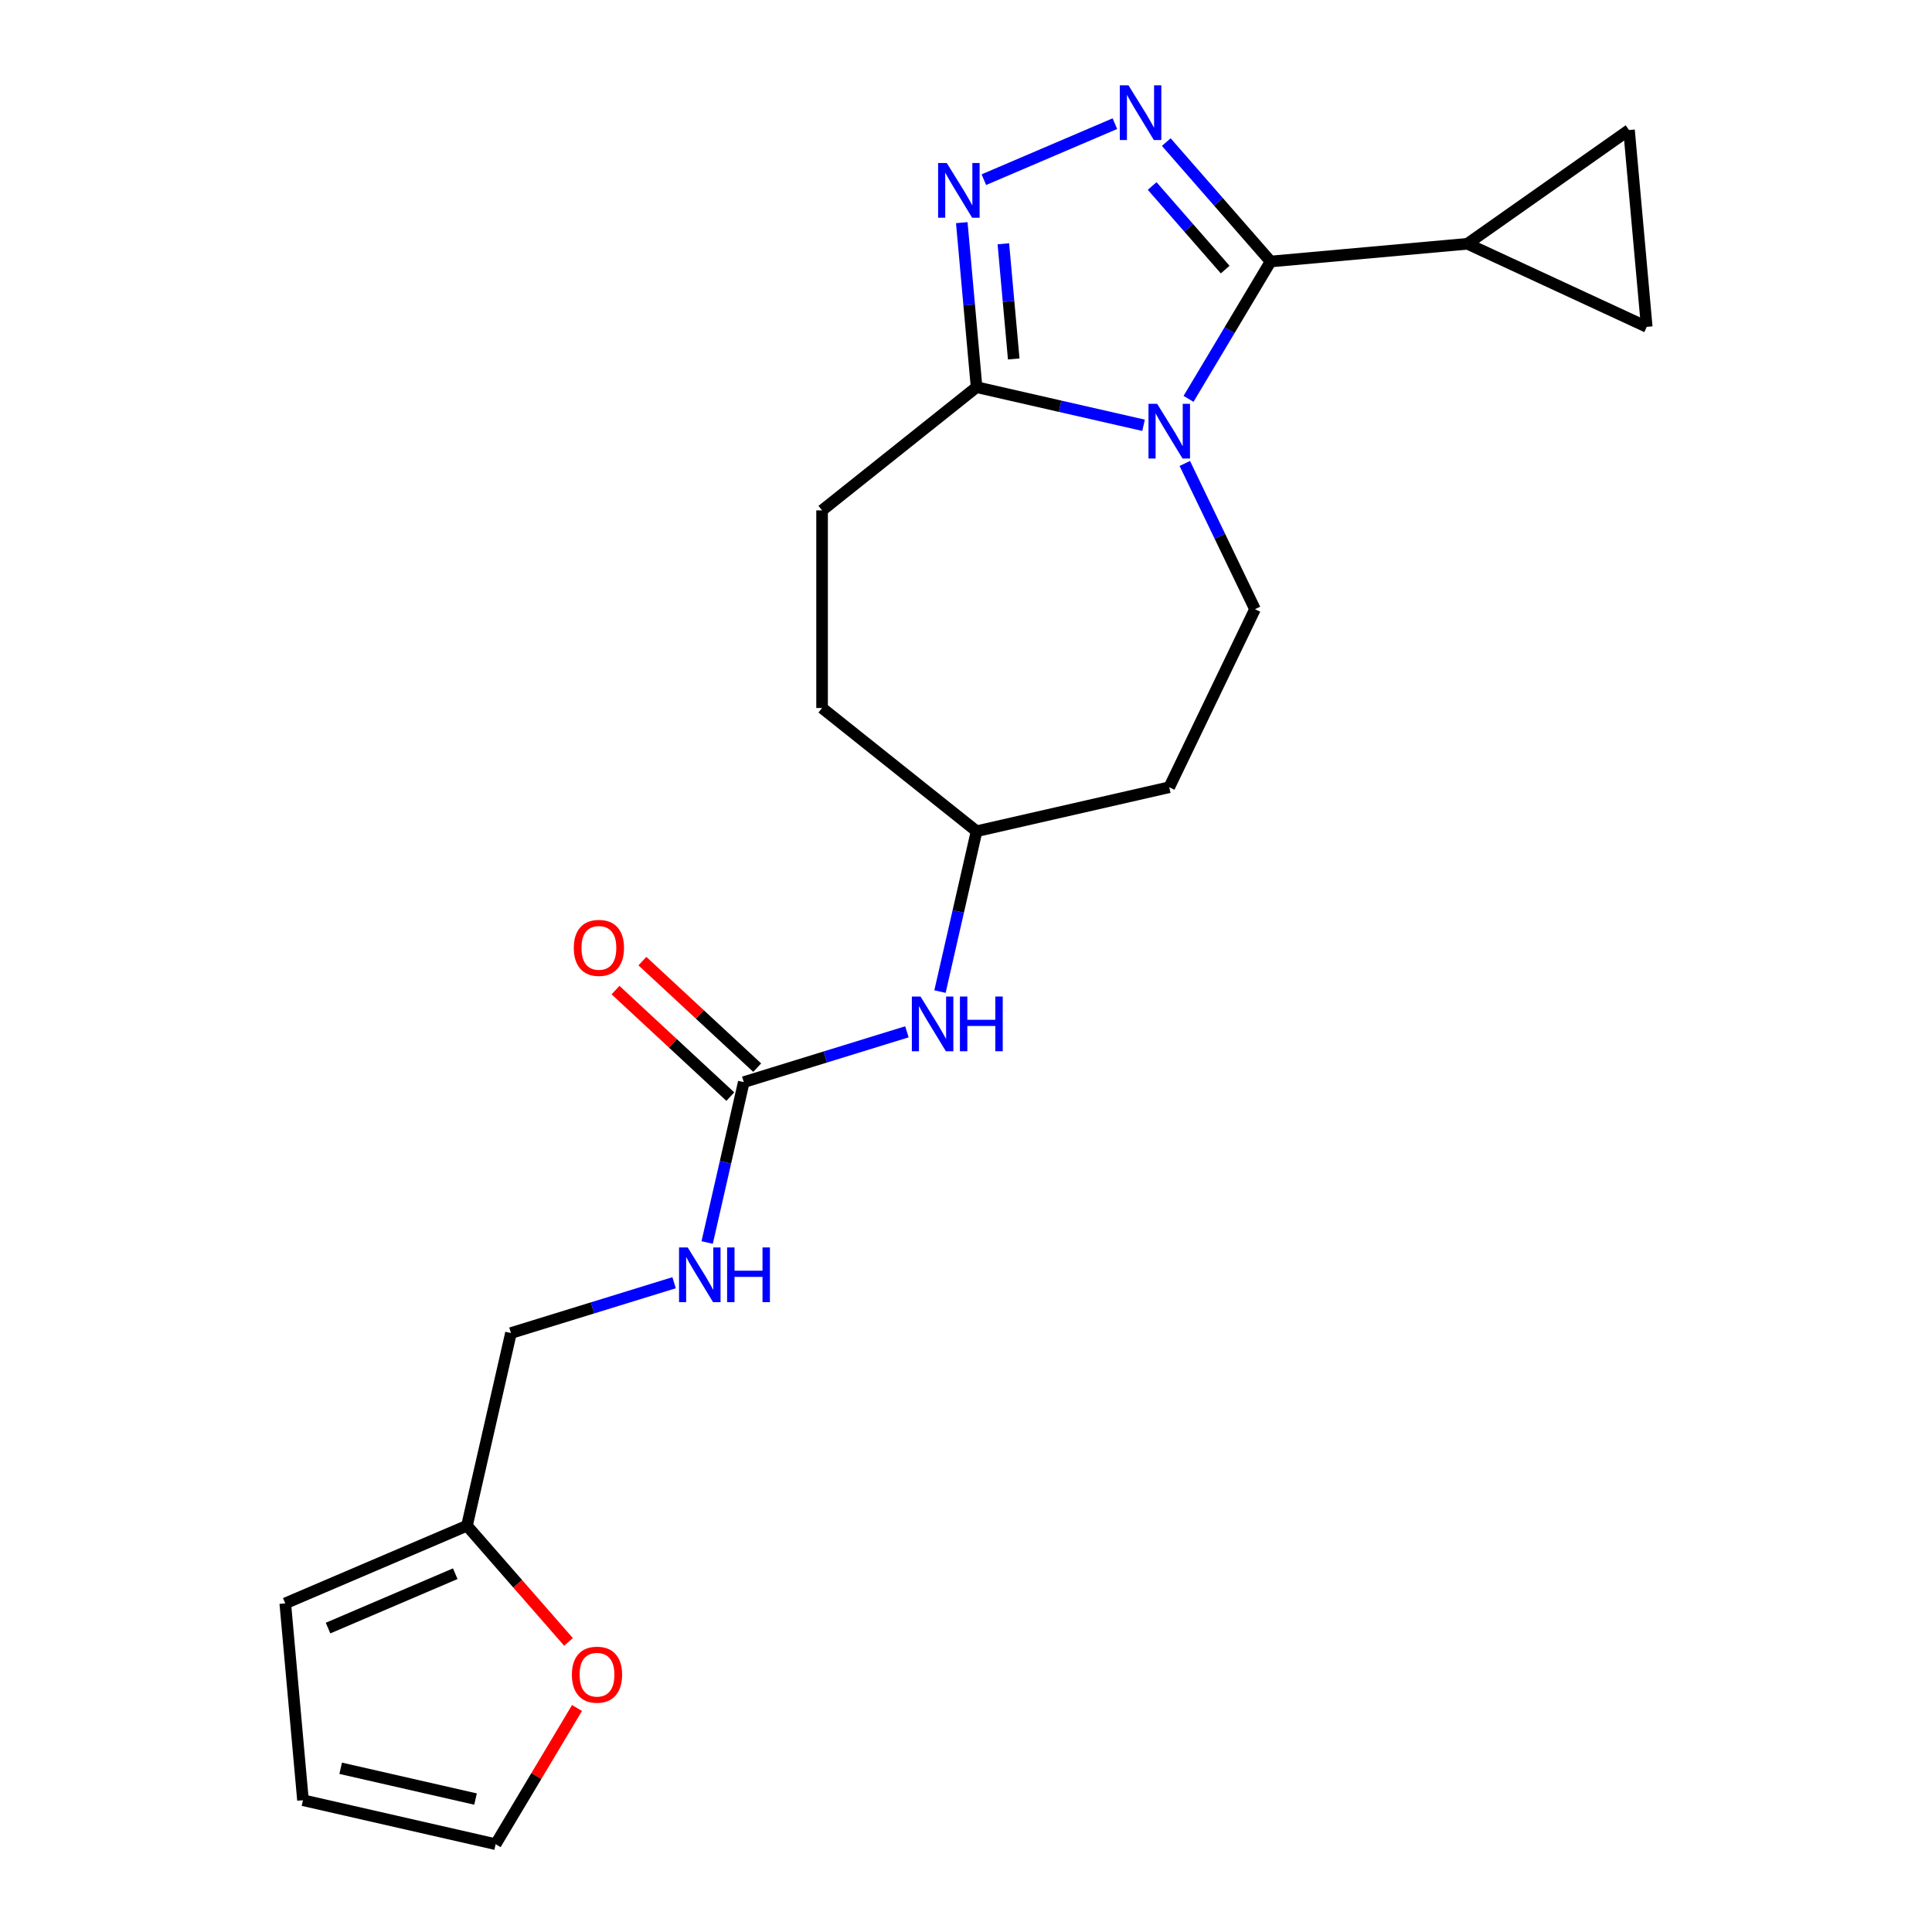 <?xml version='1.0' encoding='iso-8859-1'?>
<svg version='1.1' baseProfile='full'
              xmlns='http://www.w3.org/2000/svg'
                      xmlns:rdkit='http://www.rdkit.org/xml'
                      xmlns:xlink='http://www.w3.org/1999/xlink'
                  xml:space='preserve'
width='1000px' height='1000px' viewBox='0 0 1000 1000'>
<!-- END OF HEADER -->
<rect style='opacity:1.0;fill:#FFFFFF;stroke:none' width='1000' height='1000' x='0' y='0'> </rect>
<path class='bond-0' d='M 615.187,206.446 L 636.425,170.9' style='fill:none;fill-rule:evenodd;stroke:#0000FF;stroke-width:6px;stroke-linecap:butt;stroke-linejoin:miter;stroke-opacity:1' />
<path class='bond-0' d='M 636.425,170.9 L 657.662,135.354' style='fill:none;fill-rule:evenodd;stroke:#000000;stroke-width:6px;stroke-linecap:butt;stroke-linejoin:miter;stroke-opacity:1' />
<path class='bond-3' d='M 591.902,220.128 L 548.689,210.265' style='fill:none;fill-rule:evenodd;stroke:#0000FF;stroke-width:6px;stroke-linecap:butt;stroke-linejoin:miter;stroke-opacity:1' />
<path class='bond-3' d='M 548.689,210.265 L 505.476,200.402' style='fill:none;fill-rule:evenodd;stroke:#000000;stroke-width:6px;stroke-linecap:butt;stroke-linejoin:miter;stroke-opacity:1' />
<path class='bond-6' d='M 613.25,239.88 L 631.415,277.6' style='fill:none;fill-rule:evenodd;stroke:#0000FF;stroke-width:6px;stroke-linecap:butt;stroke-linejoin:miter;stroke-opacity:1' />
<path class='bond-6' d='M 631.415,277.6 L 649.58,315.321' style='fill:none;fill-rule:evenodd;stroke:#000000;stroke-width:6px;stroke-linecap:butt;stroke-linejoin:miter;stroke-opacity:1' />
<path class='bond-1' d='M 657.662,135.354 L 630.661,104.45' style='fill:none;fill-rule:evenodd;stroke:#000000;stroke-width:6px;stroke-linecap:butt;stroke-linejoin:miter;stroke-opacity:1' />
<path class='bond-1' d='M 630.661,104.45 L 603.661,73.545' style='fill:none;fill-rule:evenodd;stroke:#0000FF;stroke-width:6px;stroke-linecap:butt;stroke-linejoin:miter;stroke-opacity:1' />
<path class='bond-1' d='M 634.156,139.543 L 615.255,117.909' style='fill:none;fill-rule:evenodd;stroke:#000000;stroke-width:6px;stroke-linecap:butt;stroke-linejoin:miter;stroke-opacity:1' />
<path class='bond-1' d='M 615.255,117.909 L 596.355,96.276' style='fill:none;fill-rule:evenodd;stroke:#0000FF;stroke-width:6px;stroke-linecap:butt;stroke-linejoin:miter;stroke-opacity:1' />
<path class='bond-4' d='M 657.662,135.354 L 759.538,126.185' style='fill:none;fill-rule:evenodd;stroke:#000000;stroke-width:6px;stroke-linecap:butt;stroke-linejoin:miter;stroke-opacity:1' />
<path class='bond-22' d='M 577.066,64.008 L 509.243,92.997' style='fill:none;fill-rule:evenodd;stroke:#0000FF;stroke-width:6px;stroke-linecap:butt;stroke-linejoin:miter;stroke-opacity:1' />
<path class='bond-2' d='M 497.812,115.243 L 501.644,157.823' style='fill:none;fill-rule:evenodd;stroke:#0000FF;stroke-width:6px;stroke-linecap:butt;stroke-linejoin:miter;stroke-opacity:1' />
<path class='bond-2' d='M 501.644,157.823 L 505.476,200.402' style='fill:none;fill-rule:evenodd;stroke:#000000;stroke-width:6px;stroke-linecap:butt;stroke-linejoin:miter;stroke-opacity:1' />
<path class='bond-2' d='M 519.337,126.183 L 522.019,155.989' style='fill:none;fill-rule:evenodd;stroke:#0000FF;stroke-width:6px;stroke-linecap:butt;stroke-linejoin:miter;stroke-opacity:1' />
<path class='bond-2' d='M 522.019,155.989 L 524.702,185.794' style='fill:none;fill-rule:evenodd;stroke:#000000;stroke-width:6px;stroke-linecap:butt;stroke-linejoin:miter;stroke-opacity:1' />
<path class='bond-14' d='M 505.476,200.402 L 425.505,264.177' style='fill:none;fill-rule:evenodd;stroke:#000000;stroke-width:6px;stroke-linecap:butt;stroke-linejoin:miter;stroke-opacity:1' />
<path class='bond-7' d='M 759.538,126.185 L 843.18,67.307' style='fill:none;fill-rule:evenodd;stroke:#000000;stroke-width:6px;stroke-linecap:butt;stroke-linejoin:miter;stroke-opacity:1' />
<path class='bond-8' d='M 759.538,126.185 L 852.349,169.183' style='fill:none;fill-rule:evenodd;stroke:#000000;stroke-width:6px;stroke-linecap:butt;stroke-linejoin:miter;stroke-opacity:1' />
<path class='bond-5' d='M 384.972,560.112 L 427.195,547.088' style='fill:none;fill-rule:evenodd;stroke:#000000;stroke-width:6px;stroke-linecap:butt;stroke-linejoin:miter;stroke-opacity:1' />
<path class='bond-5' d='M 427.195,547.088 L 469.418,534.064' style='fill:none;fill-rule:evenodd;stroke:#0000FF;stroke-width:6px;stroke-linecap:butt;stroke-linejoin:miter;stroke-opacity:1' />
<path class='bond-12' d='M 384.972,560.112 L 375.499,601.615' style='fill:none;fill-rule:evenodd;stroke:#000000;stroke-width:6px;stroke-linecap:butt;stroke-linejoin:miter;stroke-opacity:1' />
<path class='bond-12' d='M 375.499,601.615 L 366.027,643.118' style='fill:none;fill-rule:evenodd;stroke:#0000FF;stroke-width:6px;stroke-linecap:butt;stroke-linejoin:miter;stroke-opacity:1' />
<path class='bond-13' d='M 391.929,552.614 L 362.217,525.045' style='fill:none;fill-rule:evenodd;stroke:#000000;stroke-width:6px;stroke-linecap:butt;stroke-linejoin:miter;stroke-opacity:1' />
<path class='bond-13' d='M 362.217,525.045 L 332.505,497.476' style='fill:none;fill-rule:evenodd;stroke:#FF0000;stroke-width:6px;stroke-linecap:butt;stroke-linejoin:miter;stroke-opacity:1' />
<path class='bond-13' d='M 378.015,567.61 L 348.302,540.041' style='fill:none;fill-rule:evenodd;stroke:#000000;stroke-width:6px;stroke-linecap:butt;stroke-linejoin:miter;stroke-opacity:1' />
<path class='bond-13' d='M 348.302,540.041 L 318.59,512.472' style='fill:none;fill-rule:evenodd;stroke:#FF0000;stroke-width:6px;stroke-linecap:butt;stroke-linejoin:miter;stroke-opacity:1' />
<path class='bond-17' d='M 649.58,315.321 L 605.199,407.478' style='fill:none;fill-rule:evenodd;stroke:#000000;stroke-width:6px;stroke-linecap:butt;stroke-linejoin:miter;stroke-opacity:1' />
<path class='bond-24' d='M 843.18,67.307 L 852.349,169.183' style='fill:none;fill-rule:evenodd;stroke:#000000;stroke-width:6px;stroke-linecap:butt;stroke-linejoin:miter;stroke-opacity:1' />
<path class='bond-9' d='M 241.707,789.707 L 264.468,689.984' style='fill:none;fill-rule:evenodd;stroke:#000000;stroke-width:6px;stroke-linecap:butt;stroke-linejoin:miter;stroke-opacity:1' />
<path class='bond-11' d='M 241.707,789.707 L 267.984,819.784' style='fill:none;fill-rule:evenodd;stroke:#000000;stroke-width:6px;stroke-linecap:butt;stroke-linejoin:miter;stroke-opacity:1' />
<path class='bond-11' d='M 267.984,819.784 L 294.261,849.86' style='fill:none;fill-rule:evenodd;stroke:#FF0000;stroke-width:6px;stroke-linecap:butt;stroke-linejoin:miter;stroke-opacity:1' />
<path class='bond-15' d='M 241.707,789.707 L 147.651,829.909' style='fill:none;fill-rule:evenodd;stroke:#000000;stroke-width:6px;stroke-linecap:butt;stroke-linejoin:miter;stroke-opacity:1' />
<path class='bond-15' d='M 235.639,814.549 L 169.8,842.69' style='fill:none;fill-rule:evenodd;stroke:#000000;stroke-width:6px;stroke-linecap:butt;stroke-linejoin:miter;stroke-opacity:1' />
<path class='bond-10' d='M 486.531,513.245 L 496.004,471.742' style='fill:none;fill-rule:evenodd;stroke:#0000FF;stroke-width:6px;stroke-linecap:butt;stroke-linejoin:miter;stroke-opacity:1' />
<path class='bond-10' d='M 496.004,471.742 L 505.476,430.239' style='fill:none;fill-rule:evenodd;stroke:#000000;stroke-width:6px;stroke-linecap:butt;stroke-linejoin:miter;stroke-opacity:1' />
<path class='bond-16' d='M 298.659,884.054 L 277.601,919.3' style='fill:none;fill-rule:evenodd;stroke:#FF0000;stroke-width:6px;stroke-linecap:butt;stroke-linejoin:miter;stroke-opacity:1' />
<path class='bond-16' d='M 277.601,919.3 L 256.543,954.545' style='fill:none;fill-rule:evenodd;stroke:#000000;stroke-width:6px;stroke-linecap:butt;stroke-linejoin:miter;stroke-opacity:1' />
<path class='bond-19' d='M 348.914,663.936 L 306.691,676.96' style='fill:none;fill-rule:evenodd;stroke:#0000FF;stroke-width:6px;stroke-linecap:butt;stroke-linejoin:miter;stroke-opacity:1' />
<path class='bond-19' d='M 306.691,676.96 L 264.468,689.984' style='fill:none;fill-rule:evenodd;stroke:#000000;stroke-width:6px;stroke-linecap:butt;stroke-linejoin:miter;stroke-opacity:1' />
<path class='bond-21' d='M 425.505,264.177 L 425.505,366.464' style='fill:none;fill-rule:evenodd;stroke:#000000;stroke-width:6px;stroke-linecap:butt;stroke-linejoin:miter;stroke-opacity:1' />
<path class='bond-18' d='M 147.651,829.909 L 156.82,931.784' style='fill:none;fill-rule:evenodd;stroke:#000000;stroke-width:6px;stroke-linecap:butt;stroke-linejoin:miter;stroke-opacity:1' />
<path class='bond-25' d='M 256.543,954.545 L 156.82,931.784' style='fill:none;fill-rule:evenodd;stroke:#000000;stroke-width:6px;stroke-linecap:butt;stroke-linejoin:miter;stroke-opacity:1' />
<path class='bond-25' d='M 246.136,931.187 L 176.331,915.254' style='fill:none;fill-rule:evenodd;stroke:#000000;stroke-width:6px;stroke-linecap:butt;stroke-linejoin:miter;stroke-opacity:1' />
<path class='bond-20' d='M 605.199,407.478 L 505.476,430.239' style='fill:none;fill-rule:evenodd;stroke:#000000;stroke-width:6px;stroke-linecap:butt;stroke-linejoin:miter;stroke-opacity:1' />
<path class='bond-23' d='M 505.476,430.239 L 425.505,366.464' style='fill:none;fill-rule:evenodd;stroke:#000000;stroke-width:6px;stroke-linecap:butt;stroke-linejoin:miter;stroke-opacity:1' />
<path  class='atom-0' d='M 598.939 209.003
L 608.219 224.003
Q 609.139 225.483, 610.619 228.163
Q 612.099 230.843, 612.179 231.003
L 612.179 209.003
L 615.939 209.003
L 615.939 237.323
L 612.059 237.323
L 602.099 220.923
Q 600.939 219.003, 599.699 216.803
Q 598.499 214.603, 598.139 213.923
L 598.139 237.323
L 594.459 237.323
L 594.459 209.003
L 598.939 209.003
' fill='#0000FF'/>
<path  class='atom-2' d='M 584.103 44.165
L 593.383 59.165
Q 594.303 60.645, 595.783 63.325
Q 597.263 66.005, 597.343 66.165
L 597.343 44.165
L 601.103 44.165
L 601.103 72.485
L 597.223 72.485
L 587.263 56.085
Q 586.103 54.165, 584.863 51.965
Q 583.663 49.765, 583.303 49.085
L 583.303 72.485
L 579.623 72.485
L 579.623 44.165
L 584.103 44.165
' fill='#0000FF'/>
<path  class='atom-3' d='M 490.047 84.366
L 499.327 99.366
Q 500.247 100.846, 501.727 103.526
Q 503.207 106.206, 503.287 106.366
L 503.287 84.366
L 507.047 84.366
L 507.047 112.686
L 503.167 112.686
L 493.207 96.286
Q 492.047 94.366, 490.807 92.166
Q 489.607 89.966, 489.247 89.286
L 489.247 112.686
L 485.567 112.686
L 485.567 84.366
L 490.047 84.366
' fill='#0000FF'/>
<path  class='atom-11' d='M 476.455 515.802
L 485.735 530.802
Q 486.655 532.282, 488.135 534.962
Q 489.615 537.642, 489.695 537.802
L 489.695 515.802
L 493.455 515.802
L 493.455 544.122
L 489.575 544.122
L 479.615 527.722
Q 478.455 525.802, 477.215 523.602
Q 476.015 521.402, 475.655 520.722
L 475.655 544.122
L 471.975 544.122
L 471.975 515.802
L 476.455 515.802
' fill='#0000FF'/>
<path  class='atom-11' d='M 496.855 515.802
L 500.695 515.802
L 500.695 527.842
L 515.175 527.842
L 515.175 515.802
L 519.015 515.802
L 519.015 544.122
L 515.175 544.122
L 515.175 531.042
L 500.695 531.042
L 500.695 544.122
L 496.855 544.122
L 496.855 515.802
' fill='#0000FF'/>
<path  class='atom-12' d='M 296.006 866.817
Q 296.006 860.017, 299.366 856.217
Q 302.726 852.417, 309.006 852.417
Q 315.286 852.417, 318.646 856.217
Q 322.006 860.017, 322.006 866.817
Q 322.006 873.697, 318.606 877.617
Q 315.206 881.497, 309.006 881.497
Q 302.766 881.497, 299.366 877.617
Q 296.006 873.737, 296.006 866.817
M 309.006 878.297
Q 313.326 878.297, 315.646 875.417
Q 318.006 872.497, 318.006 866.817
Q 318.006 861.257, 315.646 858.457
Q 313.326 855.617, 309.006 855.617
Q 304.686 855.617, 302.326 858.417
Q 300.006 861.217, 300.006 866.817
Q 300.006 872.537, 302.326 875.417
Q 304.686 878.297, 309.006 878.297
' fill='#FF0000'/>
<path  class='atom-13' d='M 355.951 645.675
L 365.231 660.675
Q 366.151 662.155, 367.631 664.835
Q 369.111 667.515, 369.191 667.675
L 369.191 645.675
L 372.951 645.675
L 372.951 673.995
L 369.071 673.995
L 359.111 657.595
Q 357.951 655.675, 356.711 653.475
Q 355.511 651.275, 355.151 650.595
L 355.151 673.995
L 351.471 673.995
L 351.471 645.675
L 355.951 645.675
' fill='#0000FF'/>
<path  class='atom-13' d='M 376.351 645.675
L 380.191 645.675
L 380.191 657.715
L 394.671 657.715
L 394.671 645.675
L 398.511 645.675
L 398.511 673.995
L 394.671 673.995
L 394.671 660.915
L 380.191 660.915
L 380.191 673.995
L 376.351 673.995
L 376.351 645.675
' fill='#0000FF'/>
<path  class='atom-14' d='M 296.99 490.619
Q 296.99 483.819, 300.35 480.019
Q 303.71 476.219, 309.99 476.219
Q 316.27 476.219, 319.63 480.019
Q 322.99 483.819, 322.99 490.619
Q 322.99 497.499, 319.59 501.419
Q 316.19 505.299, 309.99 505.299
Q 303.75 505.299, 300.35 501.419
Q 296.99 497.539, 296.99 490.619
M 309.99 502.099
Q 314.31 502.099, 316.63 499.219
Q 318.99 496.299, 318.99 490.619
Q 318.99 485.059, 316.63 482.259
Q 314.31 479.419, 309.99 479.419
Q 305.67 479.419, 303.31 482.219
Q 300.99 485.019, 300.99 490.619
Q 300.99 496.339, 303.31 499.219
Q 305.67 502.099, 309.99 502.099
' fill='#FF0000'/>
</svg>
